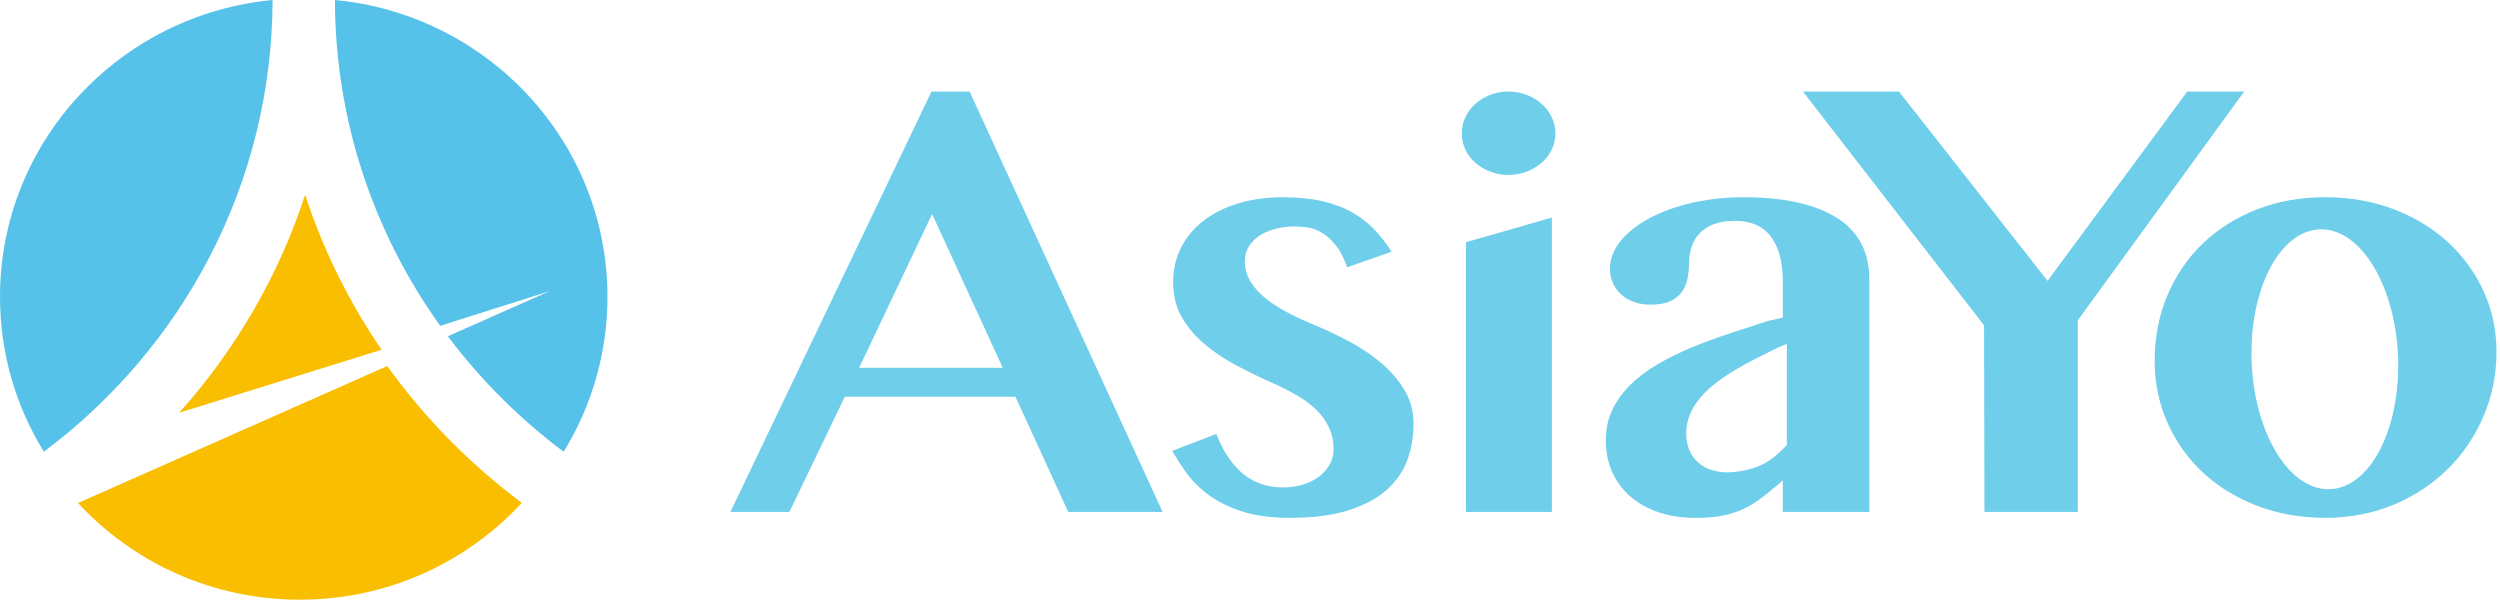 <?xml version="1.0" encoding="UTF-8"?>
<svg width="321px" height="77px" viewBox="0 0 321 77" version="1.1" xmlns="http://www.w3.org/2000/svg" xmlns:xlink="http://www.w3.org/1999/xlink">
    <!-- Generator: Sketch 54.1 (76490) - https://sketchapp.com -->
    <title>trim_main_logo</title>
    <desc>Created with Sketch.</desc>
    <g id="trim_main_logo" stroke="none" stroke-width="1" fill="none" fill-rule="evenodd">
        <g>
            <g id="AsiaYo-logo" transform="translate(-0, 0)">
                <path d="M35,0 C15.359,1.862 0,18.215 0,38.115 C0,45.397 2.057,52.204 5.627,58 C23.412,44.717 34.942,23.666 35,0" id="Fill-16" fill="#57C2E9"></path>
                <path d="M49,44.903 C44.823,38.808 41.492,32.122 39.178,25 C35.79,35.432 30.223,44.933 23,53 L49,44.903 Z" id="Fill-18" fill="#F9BE00"></path>
                <path d="M49.717,47 L10.058,64.567 C10.05,64.558 10.042,64.549 10.035,64.541 C10.023,64.549 10.012,64.558 10,64.567 C17.054,72.206 27.209,77 38.5,77 C49.79,77 59.945,72.206 67,64.567 C60.372,59.621 54.537,53.691 49.717,47" id="Fill-20" fill="#F9BE00"></path>
                <path d="M43,0 L43,0 C43.001,0 43.002,0 43.003,0 C43.041,15.566 48.042,29.998 56.52,41.835 L70.563,37.384 L57.503,43.172 C61.72,48.786 66.73,53.785 72.373,58 C75.943,52.204 78,45.397 78,38.115 C78,18.215 62.641,1.861 43,0" id="Fill-22" fill="#57C2E9"></path>
            </g>
            <g id="AsiaYo" transform="translate(93.74, 11.68)" fill="#6FCFEB" fill-rule="nonzero">
                <path d="M36.491,39.264 L36.646,39.264 L36.71,39.405 L43.423,54.054 L55.537,54.054 L30.758,0.073 L25.863,0.073 L0.045,54.054 L7.618,54.054 L14.672,39.4 L14.738,39.264 L14.89,39.264 L36.491,39.264 Z M16.737,35.204 L25.723,16.267 L25.945,15.8 L26.161,16.27 L34.858,35.206 L35.015,35.548 L34.639,35.548 L16.955,35.548 L16.574,35.548 L16.737,35.204 Z" id="Shape"></path>
                <path d="M86.685,38.554 C85.951,37.282 84.968,36.105 83.761,35.057 C82.536,33.992 81.112,33.023 79.526,32.176 C77.92,31.318 76.232,30.529 74.508,29.83 C73.345,29.341 72.254,28.818 71.26,28.277 C70.246,27.724 69.357,27.13 68.618,26.509 C67.851,25.867 67.238,25.163 66.796,24.417 C66.33,23.632 66.094,22.775 66.094,21.87 C66.094,21.132 66.291,20.458 66.681,19.867 C67.051,19.304 67.553,18.831 68.172,18.462 C68.764,18.111 69.441,17.842 70.187,17.663 C70.922,17.487 71.705,17.398 72.514,17.398 C72.974,17.398 73.51,17.438 74.106,17.517 C74.77,17.606 75.437,17.855 76.086,18.259 C76.725,18.657 77.35,19.256 77.942,20.04 C78.435,20.693 78.868,21.567 79.23,22.642 L84.944,20.639 C84.347,19.71 83.699,18.857 83.017,18.098 C82.179,17.165 81.188,16.358 80.073,15.698 C78.956,15.039 77.641,14.527 76.166,14.177 C74.675,13.823 72.934,13.644 70.991,13.644 C68.888,13.644 66.937,13.915 65.192,14.451 C63.466,14.981 61.97,15.736 60.745,16.695 C59.535,17.643 58.578,18.796 57.902,20.121 C57.231,21.44 56.891,22.924 56.891,24.532 C56.891,26.231 57.258,27.738 57.983,29.01 C58.726,30.315 59.719,31.495 60.934,32.516 C62.173,33.558 63.586,34.497 65.135,35.306 C66.72,36.135 68.321,36.91 69.894,37.607 C70.927,38.072 71.909,38.575 72.816,39.105 C73.747,39.65 74.557,40.251 75.226,40.893 C75.916,41.554 76.468,42.309 76.869,43.137 C77.28,43.986 77.488,44.954 77.488,46.014 C77.488,46.707 77.319,47.366 76.986,47.972 C76.662,48.561 76.203,49.08 75.621,49.517 C75.056,49.94 74.375,50.281 73.596,50.531 C72.82,50.78 71.957,50.906 71.029,50.906 C68.833,50.906 66.975,50.212 65.508,48.843 C64.226,47.648 63.195,46.032 62.441,44.035 L56.766,46.21 C57.272,47.085 57.842,47.976 58.463,48.861 C59.219,49.94 60.195,50.932 61.363,51.809 C62.529,52.686 63.981,53.413 65.68,53.97 C67.381,54.529 69.488,54.812 71.943,54.812 C74.853,54.812 77.354,54.49 79.375,53.854 C81.369,53.226 83.011,52.357 84.255,51.27 C85.485,50.195 86.383,48.923 86.924,47.489 C87.477,46.025 87.758,44.428 87.758,42.745 C87.757,41.199 87.396,39.79 86.685,38.554" id="Shape"></path>
                <path d="M104.22,1.669 C103.674,1.182 103.025,0.788 102.291,0.501 C101.56,0.216 100.772,0.072 99.947,0.072 C99.122,0.072 98.333,0.216 97.602,0.501 C96.868,0.788 96.219,1.181 95.673,1.669 C95.136,2.15 94.71,2.723 94.407,3.373 C94.108,4.014 93.956,4.712 93.956,5.447 C93.956,6.182 94.108,6.88 94.407,7.522 C94.708,8.168 95.132,8.733 95.667,9.2 C96.217,9.681 96.868,10.069 97.602,10.355 C98.317,10.634 99.128,10.782 99.947,10.782 C100.765,10.782 101.576,10.634 102.291,10.355 C103.026,10.069 103.677,9.68 104.226,9.2 C104.763,8.731 105.195,8.163 105.51,7.513 C105.819,6.872 105.976,6.177 105.976,5.447 C105.976,4.718 105.819,4.023 105.51,3.381 C105.194,2.729 104.76,2.153 104.22,1.669" id="Shape"></path>
                <polygon id="Shape" points="94.489 54.054 105.519 54.054 105.519 16.251 94.489 19.421"></polygon>
                <path d="M142.528,16.566 C141.23,15.655 139.544,14.934 137.516,14.425 C135.46,13.909 132.973,13.647 130.123,13.647 C127.796,13.647 125.561,13.89 123.477,14.371 C121.403,14.849 119.552,15.525 117.974,16.379 C116.424,17.219 115.18,18.217 114.276,19.346 C113.413,20.422 112.976,21.605 112.976,22.862 C112.976,23.499 113.103,24.103 113.354,24.658 C113.608,25.22 113.959,25.71 114.397,26.115 C114.837,26.521 115.383,26.846 116.021,27.08 C116.665,27.318 117.387,27.439 118.168,27.439 C119.208,27.439 120.056,27.293 120.687,27.005 C121.306,26.723 121.797,26.35 122.146,25.895 C122.504,25.43 122.758,24.882 122.901,24.269 C123.053,23.611 123.131,22.907 123.131,22.177 C123.131,21.454 123.23,20.761 123.426,20.119 C123.631,19.445 123.975,18.841 124.448,18.322 C124.924,17.803 125.548,17.393 126.303,17.103 C127.037,16.821 127.95,16.678 129.018,16.678 C129.933,16.678 130.775,16.821 131.52,17.102 C132.302,17.396 132.973,17.88 133.515,18.539 C134.043,19.18 134.456,20.008 134.745,21.002 C135.029,21.972 135.173,23.147 135.173,24.497 L135.173,28.91 L135.173,29.103 L134.984,29.145 L133.276,29.525 C131.688,30.039 130.013,30.585 128.314,31.142 C126.633,31.693 124.991,32.301 123.432,32.949 C121.884,33.592 120.413,34.321 119.06,35.113 C117.731,35.893 116.558,36.78 115.575,37.75 C114.606,38.705 113.832,39.786 113.273,40.963 C112.723,42.119 112.443,43.449 112.443,44.915 C112.443,46.311 112.707,47.629 113.226,48.832 C113.742,50.029 114.5,51.083 115.477,51.965 C116.459,52.851 117.676,53.554 119.096,54.054 C120.527,54.559 122.161,54.815 123.955,54.815 C125.297,54.815 126.47,54.717 127.44,54.524 C128.4,54.332 129.265,54.06 130.013,53.716 C130.77,53.369 131.467,52.963 132.087,52.511 C132.728,52.043 133.394,51.516 134.065,50.945 L134.775,50.341 L135.173,50.002 L135.173,50.524 L135.173,54.054 L146.279,54.054 L146.279,24.117 C146.279,22.529 145.969,21.079 145.356,19.807 C144.748,18.548 143.796,17.458 142.528,16.566 Z M135.69,32.84 L135.69,45.37 L135.69,45.468 L135.622,45.538 C135.247,45.922 134.872,46.285 134.506,46.616 C134.136,46.951 133.722,47.264 133.275,47.547 C132.828,47.831 132.311,48.084 131.741,48.298 C131.173,48.51 130.492,48.687 129.718,48.822 C129.141,48.923 128.587,48.974 128.07,48.974 C127.645,48.974 127.235,48.94 126.851,48.871 C125.991,48.718 125.25,48.418 124.646,47.979 C124.039,47.536 123.568,46.964 123.247,46.275 C122.928,45.592 122.766,44.815 122.766,43.964 C122.766,43.074 122.937,42.232 123.276,41.461 C123.61,40.698 124.072,39.973 124.648,39.305 C125.219,38.642 125.897,38.009 126.664,37.426 C127.427,36.845 128.255,36.29 129.126,35.777 C129.993,35.265 130.906,34.767 131.839,34.298 C132.77,33.83 133.688,33.371 134.591,32.922 L135.36,32.616 L135.69,32.485 L135.69,32.84 L135.69,32.84 Z" id="Shape"></path>
                <polygon id="Shape" points="187.102 0.073 169.356 24.121 169.167 24.376 168.971 24.127 150.085 0.073 137.755 0.075 158.789 27.225 158.897 27.359 161.014 30.095 161.064 54.054 173.046 54.054 173.046 29.451 194.415 0.073"></polygon>
                <path d="M220.573,19.411 C218.627,17.622 216.279,16.198 213.593,15.178 C210.903,14.158 207.942,13.64 204.79,13.64 C201.64,13.64 198.693,14.17 196.03,15.214 C193.371,16.257 191.043,17.724 189.111,19.573 C187.179,21.422 185.649,23.656 184.562,26.214 C183.474,28.775 182.921,31.617 182.921,34.664 C182.921,37.479 183.472,40.146 184.558,42.589 C185.645,45.037 187.174,47.189 189.104,48.986 C191.037,50.787 193.372,52.223 196.046,53.254 C198.722,54.287 201.676,54.811 204.827,54.811 C207.97,54.811 210.918,54.245 213.591,53.128 C216.266,52.01 218.609,50.467 220.555,48.542 C222.501,46.618 224.047,44.336 225.15,41.758 C226.251,39.185 226.809,36.4 226.809,33.481 C226.809,30.721 226.253,28.108 225.157,25.717 C224.058,23.32 222.516,21.198 220.573,19.411 M205.227,51.135 C205.068,51.135 204.91,51.128 204.749,51.114 C199.567,50.66 195.35,42.825 195.35,33.647 C195.35,24.744 199.288,17.768 204.314,17.768 C204.473,17.768 204.631,17.775 204.791,17.789 C209.974,18.243 214.191,26.079 214.191,35.256 C214.191,44.16 210.253,51.135 205.227,51.135" id="Shape"></path>
            </g>
        </g>
    </g>
</svg>